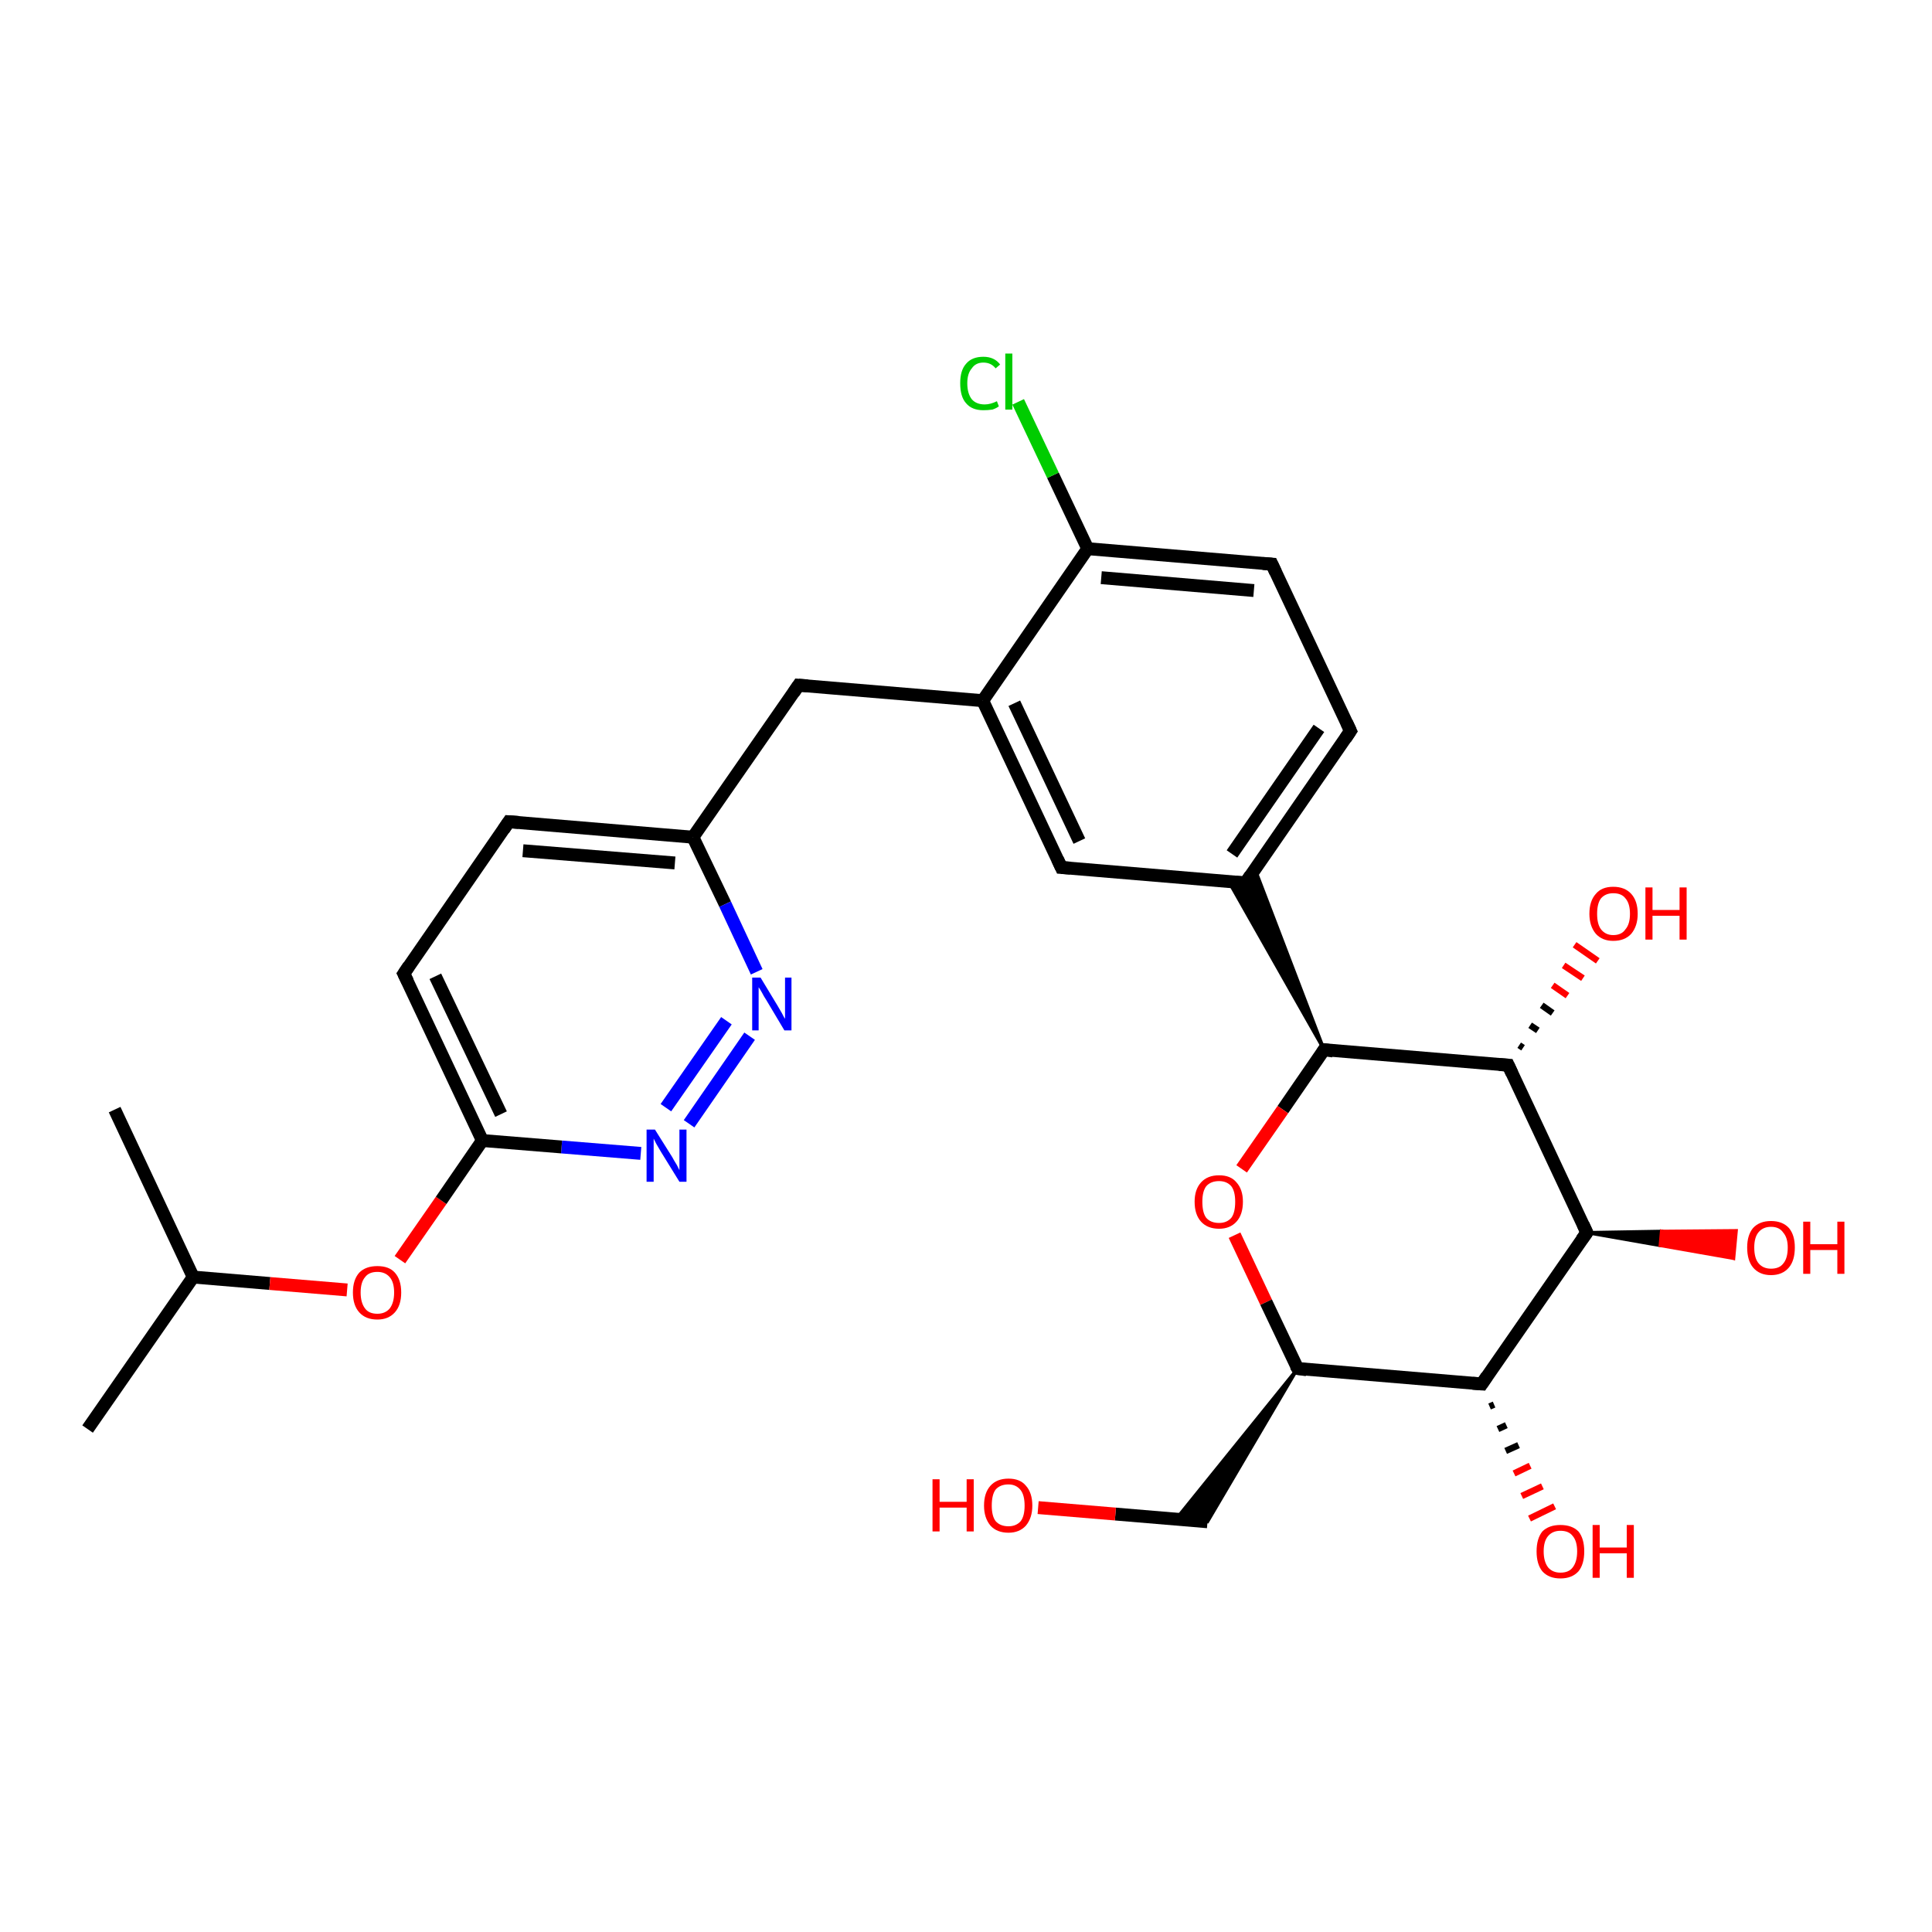 <?xml version='1.0' encoding='iso-8859-1'?>
<svg version='1.1' baseProfile='full'
              xmlns='http://www.w3.org/2000/svg'
                      xmlns:rdkit='http://www.rdkit.org/xml'
                      xmlns:xlink='http://www.w3.org/1999/xlink'
                  xml:space='preserve'
width='300px' height='300px' viewBox='0 0 300 300'>
<!-- END OF HEADER -->
<rect style='opacity:1.0;fill:#FFFFFF;stroke:none' width='300.0' height='300.0' x='0.0' y='0.0'> </rect>
<path class='bond-0 atom-0 atom-1' d='M 13.6,221.9 L 30.0,198.3' style='fill:none;fill-rule:evenodd;stroke:#000000;stroke-width:2.0px;stroke-linecap:butt;stroke-linejoin:miter;stroke-opacity:1' />
<path class='bond-1 atom-1 atom-2' d='M 30.0,198.3 L 17.8,172.3' style='fill:none;fill-rule:evenodd;stroke:#000000;stroke-width:2.0px;stroke-linecap:butt;stroke-linejoin:miter;stroke-opacity:1' />
<path class='bond-2 atom-1 atom-3' d='M 30.0,198.3 L 41.9,199.3' style='fill:none;fill-rule:evenodd;stroke:#000000;stroke-width:2.0px;stroke-linecap:butt;stroke-linejoin:miter;stroke-opacity:1' />
<path class='bond-2 atom-1 atom-3' d='M 41.9,199.3 L 53.9,200.3' style='fill:none;fill-rule:evenodd;stroke:#FF0000;stroke-width:2.0px;stroke-linecap:butt;stroke-linejoin:miter;stroke-opacity:1' />
<path class='bond-3 atom-3 atom-4' d='M 62.1,195.6 L 68.5,186.4' style='fill:none;fill-rule:evenodd;stroke:#FF0000;stroke-width:2.0px;stroke-linecap:butt;stroke-linejoin:miter;stroke-opacity:1' />
<path class='bond-3 atom-3 atom-4' d='M 68.5,186.4 L 74.9,177.1' style='fill:none;fill-rule:evenodd;stroke:#000000;stroke-width:2.0px;stroke-linecap:butt;stroke-linejoin:miter;stroke-opacity:1' />
<path class='bond-4 atom-4 atom-5' d='M 74.9,177.1 L 62.7,151.2' style='fill:none;fill-rule:evenodd;stroke:#000000;stroke-width:2.0px;stroke-linecap:butt;stroke-linejoin:miter;stroke-opacity:1' />
<path class='bond-4 atom-4 atom-5' d='M 77.8,173.0 L 67.6,151.6' style='fill:none;fill-rule:evenodd;stroke:#000000;stroke-width:2.0px;stroke-linecap:butt;stroke-linejoin:miter;stroke-opacity:1' />
<path class='bond-5 atom-5 atom-6' d='M 62.7,151.2 L 79.0,127.6' style='fill:none;fill-rule:evenodd;stroke:#000000;stroke-width:2.0px;stroke-linecap:butt;stroke-linejoin:miter;stroke-opacity:1' />
<path class='bond-6 atom-6 atom-7' d='M 79.0,127.6 L 107.6,130.0' style='fill:none;fill-rule:evenodd;stroke:#000000;stroke-width:2.0px;stroke-linecap:butt;stroke-linejoin:miter;stroke-opacity:1' />
<path class='bond-6 atom-6 atom-7' d='M 81.2,132.1 L 104.8,134.0' style='fill:none;fill-rule:evenodd;stroke:#000000;stroke-width:2.0px;stroke-linecap:butt;stroke-linejoin:miter;stroke-opacity:1' />
<path class='bond-7 atom-7 atom-8' d='M 107.6,130.0 L 124.0,106.4' style='fill:none;fill-rule:evenodd;stroke:#000000;stroke-width:2.0px;stroke-linecap:butt;stroke-linejoin:miter;stroke-opacity:1' />
<path class='bond-8 atom-8 atom-9' d='M 124.0,106.4 L 152.6,108.8' style='fill:none;fill-rule:evenodd;stroke:#000000;stroke-width:2.0px;stroke-linecap:butt;stroke-linejoin:miter;stroke-opacity:1' />
<path class='bond-9 atom-9 atom-10' d='M 152.6,108.8 L 164.8,134.7' style='fill:none;fill-rule:evenodd;stroke:#000000;stroke-width:2.0px;stroke-linecap:butt;stroke-linejoin:miter;stroke-opacity:1' />
<path class='bond-9 atom-9 atom-10' d='M 157.5,109.2 L 167.6,130.6' style='fill:none;fill-rule:evenodd;stroke:#000000;stroke-width:2.0px;stroke-linecap:butt;stroke-linejoin:miter;stroke-opacity:1' />
<path class='bond-10 atom-10 atom-11' d='M 164.8,134.7 L 193.4,137.1' style='fill:none;fill-rule:evenodd;stroke:#000000;stroke-width:2.0px;stroke-linecap:butt;stroke-linejoin:miter;stroke-opacity:1' />
<path class='bond-11 atom-11 atom-12' d='M 193.4,137.1 L 209.7,113.5' style='fill:none;fill-rule:evenodd;stroke:#000000;stroke-width:2.0px;stroke-linecap:butt;stroke-linejoin:miter;stroke-opacity:1' />
<path class='bond-11 atom-11 atom-12' d='M 191.3,132.6 L 204.8,113.1' style='fill:none;fill-rule:evenodd;stroke:#000000;stroke-width:2.0px;stroke-linecap:butt;stroke-linejoin:miter;stroke-opacity:1' />
<path class='bond-12 atom-12 atom-13' d='M 209.7,113.5 L 197.5,87.6' style='fill:none;fill-rule:evenodd;stroke:#000000;stroke-width:2.0px;stroke-linecap:butt;stroke-linejoin:miter;stroke-opacity:1' />
<path class='bond-13 atom-13 atom-14' d='M 197.5,87.6 L 168.9,85.2' style='fill:none;fill-rule:evenodd;stroke:#000000;stroke-width:2.0px;stroke-linecap:butt;stroke-linejoin:miter;stroke-opacity:1' />
<path class='bond-13 atom-13 atom-14' d='M 194.7,91.7 L 171.0,89.7' style='fill:none;fill-rule:evenodd;stroke:#000000;stroke-width:2.0px;stroke-linecap:butt;stroke-linejoin:miter;stroke-opacity:1' />
<path class='bond-14 atom-14 atom-15' d='M 168.9,85.2 L 163.5,73.8' style='fill:none;fill-rule:evenodd;stroke:#000000;stroke-width:2.0px;stroke-linecap:butt;stroke-linejoin:miter;stroke-opacity:1' />
<path class='bond-14 atom-14 atom-15' d='M 163.5,73.8 L 158.1,62.4' style='fill:none;fill-rule:evenodd;stroke:#00CC00;stroke-width:2.0px;stroke-linecap:butt;stroke-linejoin:miter;stroke-opacity:1' />
<path class='bond-15 atom-16 atom-11' d='M 205.6,163.0 L 190.8,136.9 L 193.4,137.1 Z' style='fill:#000000;fill-rule:evenodd;fill-opacity:1;stroke:#000000;stroke-width:0.5px;stroke-linecap:butt;stroke-linejoin:miter;stroke-opacity:1;' />
<path class='bond-15 atom-16 atom-11' d='M 205.6,163.0 L 193.4,137.1 L 194.9,135.0 Z' style='fill:#000000;fill-rule:evenodd;fill-opacity:1;stroke:#000000;stroke-width:0.5px;stroke-linecap:butt;stroke-linejoin:miter;stroke-opacity:1;' />
<path class='bond-16 atom-16 atom-17' d='M 205.6,163.0 L 199.2,172.3' style='fill:none;fill-rule:evenodd;stroke:#000000;stroke-width:2.0px;stroke-linecap:butt;stroke-linejoin:miter;stroke-opacity:1' />
<path class='bond-16 atom-16 atom-17' d='M 199.2,172.3 L 192.8,181.5' style='fill:none;fill-rule:evenodd;stroke:#FF0000;stroke-width:2.0px;stroke-linecap:butt;stroke-linejoin:miter;stroke-opacity:1' />
<path class='bond-17 atom-17 atom-18' d='M 191.7,191.8 L 196.6,202.2' style='fill:none;fill-rule:evenodd;stroke:#FF0000;stroke-width:2.0px;stroke-linecap:butt;stroke-linejoin:miter;stroke-opacity:1' />
<path class='bond-17 atom-17 atom-18' d='M 196.6,202.2 L 201.5,212.5' style='fill:none;fill-rule:evenodd;stroke:#000000;stroke-width:2.0px;stroke-linecap:butt;stroke-linejoin:miter;stroke-opacity:1' />
<path class='bond-18 atom-18 atom-19' d='M 201.5,212.5 L 187.5,236.3 L 182.6,235.9 Z' style='fill:#000000;fill-rule:evenodd;fill-opacity:1;stroke:#000000;stroke-width:0.5px;stroke-linecap:butt;stroke-linejoin:miter;stroke-opacity:1;' />
<path class='bond-19 atom-19 atom-20' d='M 187.5,236.3 L 173.2,235.1' style='fill:none;fill-rule:evenodd;stroke:#000000;stroke-width:2.0px;stroke-linecap:butt;stroke-linejoin:miter;stroke-opacity:1' />
<path class='bond-19 atom-19 atom-20' d='M 173.2,235.1 L 161.2,234.1' style='fill:none;fill-rule:evenodd;stroke:#FF0000;stroke-width:2.0px;stroke-linecap:butt;stroke-linejoin:miter;stroke-opacity:1' />
<path class='bond-20 atom-18 atom-21' d='M 201.5,212.5 L 230.1,214.9' style='fill:none;fill-rule:evenodd;stroke:#000000;stroke-width:2.0px;stroke-linecap:butt;stroke-linejoin:miter;stroke-opacity:1' />
<path class='bond-21 atom-21 atom-22' d='M 232.0,218.1 L 231.3,218.4' style='fill:none;fill-rule:evenodd;stroke:#000000;stroke-width:1.0px;stroke-linecap:butt;stroke-linejoin:miter;stroke-opacity:1' />
<path class='bond-21 atom-21 atom-22' d='M 233.9,221.3 L 232.6,221.9' style='fill:none;fill-rule:evenodd;stroke:#000000;stroke-width:1.0px;stroke-linecap:butt;stroke-linejoin:miter;stroke-opacity:1' />
<path class='bond-21 atom-21 atom-22' d='M 235.8,224.4 L 233.8,225.3' style='fill:none;fill-rule:evenodd;stroke:#000000;stroke-width:1.0px;stroke-linecap:butt;stroke-linejoin:miter;stroke-opacity:1' />
<path class='bond-21 atom-21 atom-22' d='M 237.6,227.6 L 235.1,228.8' style='fill:none;fill-rule:evenodd;stroke:#FF0000;stroke-width:1.0px;stroke-linecap:butt;stroke-linejoin:miter;stroke-opacity:1' />
<path class='bond-21 atom-21 atom-22' d='M 239.5,230.8 L 236.3,232.3' style='fill:none;fill-rule:evenodd;stroke:#FF0000;stroke-width:1.0px;stroke-linecap:butt;stroke-linejoin:miter;stroke-opacity:1' />
<path class='bond-21 atom-21 atom-22' d='M 241.4,233.9 L 237.5,235.8' style='fill:none;fill-rule:evenodd;stroke:#FF0000;stroke-width:1.0px;stroke-linecap:butt;stroke-linejoin:miter;stroke-opacity:1' />
<path class='bond-22 atom-21 atom-23' d='M 230.1,214.9 L 246.4,191.4' style='fill:none;fill-rule:evenodd;stroke:#000000;stroke-width:2.0px;stroke-linecap:butt;stroke-linejoin:miter;stroke-opacity:1' />
<path class='bond-23 atom-23 atom-24' d='M 246.4,191.4 L 258.0,191.2 L 257.8,193.4 Z' style='fill:#000000;fill-rule:evenodd;fill-opacity:1;stroke:#000000;stroke-width:0.5px;stroke-linecap:butt;stroke-linejoin:miter;stroke-opacity:1;' />
<path class='bond-23 atom-23 atom-24' d='M 258.0,191.2 L 269.2,195.4 L 269.6,191.1 Z' style='fill:#FF0000;fill-rule:evenodd;fill-opacity:1;stroke:#FF0000;stroke-width:0.5px;stroke-linecap:butt;stroke-linejoin:miter;stroke-opacity:1;' />
<path class='bond-23 atom-23 atom-24' d='M 258.0,191.2 L 257.8,193.4 L 269.2,195.4 Z' style='fill:#FF0000;fill-rule:evenodd;fill-opacity:1;stroke:#FF0000;stroke-width:0.5px;stroke-linecap:butt;stroke-linejoin:miter;stroke-opacity:1;' />
<path class='bond-24 atom-23 atom-25' d='M 246.4,191.4 L 234.2,165.4' style='fill:none;fill-rule:evenodd;stroke:#000000;stroke-width:2.0px;stroke-linecap:butt;stroke-linejoin:miter;stroke-opacity:1' />
<path class='bond-25 atom-25 atom-26' d='M 235.9,162.3 L 236.5,162.7' style='fill:none;fill-rule:evenodd;stroke:#000000;stroke-width:1.0px;stroke-linecap:butt;stroke-linejoin:miter;stroke-opacity:1' />
<path class='bond-25 atom-25 atom-26' d='M 237.6,159.2 L 238.8,160.0' style='fill:none;fill-rule:evenodd;stroke:#000000;stroke-width:1.0px;stroke-linecap:butt;stroke-linejoin:miter;stroke-opacity:1' />
<path class='bond-25 atom-25 atom-26' d='M 239.4,156.1 L 241.1,157.3' style='fill:none;fill-rule:evenodd;stroke:#000000;stroke-width:1.0px;stroke-linecap:butt;stroke-linejoin:miter;stroke-opacity:1' />
<path class='bond-25 atom-25 atom-26' d='M 241.1,153.0 L 243.4,154.6' style='fill:none;fill-rule:evenodd;stroke:#FF0000;stroke-width:1.0px;stroke-linecap:butt;stroke-linejoin:miter;stroke-opacity:1' />
<path class='bond-25 atom-25 atom-26' d='M 242.8,149.9 L 245.8,151.9' style='fill:none;fill-rule:evenodd;stroke:#FF0000;stroke-width:1.0px;stroke-linecap:butt;stroke-linejoin:miter;stroke-opacity:1' />
<path class='bond-25 atom-25 atom-26' d='M 244.5,146.7 L 248.1,149.2' style='fill:none;fill-rule:evenodd;stroke:#FF0000;stroke-width:1.0px;stroke-linecap:butt;stroke-linejoin:miter;stroke-opacity:1' />
<path class='bond-26 atom-7 atom-27' d='M 107.6,130.0 L 112.6,140.4' style='fill:none;fill-rule:evenodd;stroke:#000000;stroke-width:2.0px;stroke-linecap:butt;stroke-linejoin:miter;stroke-opacity:1' />
<path class='bond-26 atom-7 atom-27' d='M 112.6,140.4 L 117.5,150.9' style='fill:none;fill-rule:evenodd;stroke:#0000FF;stroke-width:2.0px;stroke-linecap:butt;stroke-linejoin:miter;stroke-opacity:1' />
<path class='bond-27 atom-27 atom-28' d='M 116.4,160.9 L 107.0,174.5' style='fill:none;fill-rule:evenodd;stroke:#0000FF;stroke-width:2.0px;stroke-linecap:butt;stroke-linejoin:miter;stroke-opacity:1' />
<path class='bond-27 atom-27 atom-28' d='M 112.8,158.5 L 103.4,172.0' style='fill:none;fill-rule:evenodd;stroke:#0000FF;stroke-width:2.0px;stroke-linecap:butt;stroke-linejoin:miter;stroke-opacity:1' />
<path class='bond-28 atom-28 atom-4' d='M 99.5,179.1 L 87.2,178.1' style='fill:none;fill-rule:evenodd;stroke:#0000FF;stroke-width:2.0px;stroke-linecap:butt;stroke-linejoin:miter;stroke-opacity:1' />
<path class='bond-28 atom-28 atom-4' d='M 87.2,178.1 L 74.9,177.1' style='fill:none;fill-rule:evenodd;stroke:#000000;stroke-width:2.0px;stroke-linecap:butt;stroke-linejoin:miter;stroke-opacity:1' />
<path class='bond-29 atom-14 atom-9' d='M 168.9,85.2 L 152.6,108.8' style='fill:none;fill-rule:evenodd;stroke:#000000;stroke-width:2.0px;stroke-linecap:butt;stroke-linejoin:miter;stroke-opacity:1' />
<path class='bond-30 atom-25 atom-16' d='M 234.2,165.4 L 205.6,163.0' style='fill:none;fill-rule:evenodd;stroke:#000000;stroke-width:2.0px;stroke-linecap:butt;stroke-linejoin:miter;stroke-opacity:1' />
<path d='M 63.3,152.4 L 62.7,151.2 L 63.5,150.0' style='fill:none;stroke:#000000;stroke-width:2.0px;stroke-linecap:butt;stroke-linejoin:miter;stroke-opacity:1;' />
<path d='M 78.2,128.8 L 79.0,127.6 L 80.5,127.7' style='fill:none;stroke:#000000;stroke-width:2.0px;stroke-linecap:butt;stroke-linejoin:miter;stroke-opacity:1;' />
<path d='M 123.2,107.6 L 124.0,106.4 L 125.4,106.5' style='fill:none;stroke:#000000;stroke-width:2.0px;stroke-linecap:butt;stroke-linejoin:miter;stroke-opacity:1;' />
<path d='M 164.2,133.4 L 164.8,134.7 L 166.2,134.8' style='fill:none;stroke:#000000;stroke-width:2.0px;stroke-linecap:butt;stroke-linejoin:miter;stroke-opacity:1;' />
<path d='M 191.9,137.0 L 193.4,137.1 L 194.2,135.9' style='fill:none;stroke:#000000;stroke-width:2.0px;stroke-linecap:butt;stroke-linejoin:miter;stroke-opacity:1;' />
<path d='M 208.9,114.7 L 209.7,113.5 L 209.1,112.2' style='fill:none;stroke:#000000;stroke-width:2.0px;stroke-linecap:butt;stroke-linejoin:miter;stroke-opacity:1;' />
<path d='M 198.1,88.9 L 197.5,87.6 L 196.1,87.5' style='fill:none;stroke:#000000;stroke-width:2.0px;stroke-linecap:butt;stroke-linejoin:miter;stroke-opacity:1;' />
<path d='M 205.3,163.5 L 205.6,163.0 L 207.0,163.2' style='fill:none;stroke:#000000;stroke-width:2.0px;stroke-linecap:butt;stroke-linejoin:miter;stroke-opacity:1;' />
<path d='M 201.2,212.0 L 201.5,212.5 L 202.9,212.7' style='fill:none;stroke:#000000;stroke-width:2.0px;stroke-linecap:butt;stroke-linejoin:miter;stroke-opacity:1;' />
<path d='M 228.7,214.8 L 230.1,214.9 L 230.9,213.7' style='fill:none;stroke:#000000;stroke-width:2.0px;stroke-linecap:butt;stroke-linejoin:miter;stroke-opacity:1;' />
<path d='M 245.6,192.5 L 246.4,191.4 L 245.8,190.1' style='fill:none;stroke:#000000;stroke-width:2.0px;stroke-linecap:butt;stroke-linejoin:miter;stroke-opacity:1;' />
<path d='M 234.8,166.7 L 234.2,165.4 L 232.8,165.3' style='fill:none;stroke:#000000;stroke-width:2.0px;stroke-linecap:butt;stroke-linejoin:miter;stroke-opacity:1;' />
<path class='atom-3' d='M 54.8 200.7
Q 54.8 198.7, 55.8 197.6
Q 56.8 196.6, 58.6 196.6
Q 60.4 196.6, 61.3 197.6
Q 62.3 198.7, 62.3 200.7
Q 62.3 202.7, 61.3 203.8
Q 60.3 204.9, 58.6 204.9
Q 56.8 204.9, 55.8 203.8
Q 54.8 202.7, 54.8 200.7
M 58.6 204.0
Q 59.8 204.0, 60.5 203.2
Q 61.2 202.3, 61.2 200.7
Q 61.2 199.1, 60.5 198.3
Q 59.8 197.5, 58.6 197.5
Q 57.3 197.5, 56.7 198.3
Q 56.0 199.1, 56.0 200.7
Q 56.0 202.3, 56.7 203.2
Q 57.3 204.0, 58.6 204.0
' fill='#FF0000'/>
<path class='atom-15' d='M 149.1 59.5
Q 149.1 57.5, 150.0 56.5
Q 150.9 55.4, 152.7 55.4
Q 154.4 55.4, 155.3 56.6
L 154.6 57.2
Q 153.9 56.3, 152.7 56.3
Q 151.5 56.3, 150.9 57.2
Q 150.2 58.0, 150.2 59.5
Q 150.2 61.1, 150.9 62.0
Q 151.6 62.8, 152.9 62.8
Q 153.8 62.8, 154.8 62.3
L 155.1 63.1
Q 154.7 63.4, 154.1 63.6
Q 153.4 63.7, 152.7 63.7
Q 150.9 63.7, 150.0 62.6
Q 149.1 61.6, 149.1 59.5
' fill='#00CC00'/>
<path class='atom-15' d='M 156.1 54.9
L 157.2 54.9
L 157.2 63.6
L 156.1 63.6
L 156.1 54.9
' fill='#00CC00'/>
<path class='atom-17' d='M 185.5 186.6
Q 185.5 184.7, 186.5 183.6
Q 187.5 182.5, 189.3 182.5
Q 191.1 182.5, 192.0 183.6
Q 193.0 184.7, 193.0 186.6
Q 193.0 188.6, 192.0 189.7
Q 191.0 190.8, 189.3 190.8
Q 187.5 190.8, 186.5 189.7
Q 185.5 188.6, 185.5 186.6
M 189.3 189.9
Q 190.5 189.9, 191.2 189.1
Q 191.8 188.3, 191.8 186.6
Q 191.8 185.0, 191.2 184.2
Q 190.5 183.4, 189.3 183.4
Q 188.0 183.4, 187.3 184.2
Q 186.7 185.0, 186.7 186.6
Q 186.7 188.3, 187.3 189.1
Q 188.0 189.9, 189.3 189.9
' fill='#FF0000'/>
<path class='atom-20' d='M 144.8 229.7
L 145.9 229.7
L 145.9 233.2
L 150.1 233.2
L 150.1 229.7
L 151.2 229.7
L 151.2 237.8
L 150.1 237.8
L 150.1 234.1
L 145.9 234.1
L 145.9 237.8
L 144.8 237.8
L 144.8 229.7
' fill='#FF0000'/>
<path class='atom-20' d='M 152.8 233.8
Q 152.8 231.8, 153.8 230.7
Q 154.8 229.6, 156.6 229.6
Q 158.4 229.6, 159.3 230.7
Q 160.3 231.8, 160.3 233.8
Q 160.3 235.7, 159.3 236.9
Q 158.3 238.0, 156.6 238.0
Q 154.8 238.0, 153.8 236.9
Q 152.8 235.7, 152.8 233.8
M 156.6 237.0
Q 157.8 237.0, 158.5 236.2
Q 159.1 235.4, 159.1 233.8
Q 159.1 232.2, 158.5 231.4
Q 157.8 230.5, 156.6 230.5
Q 155.3 230.5, 154.6 231.3
Q 154.0 232.1, 154.0 233.8
Q 154.0 235.4, 154.6 236.2
Q 155.3 237.0, 156.6 237.0
' fill='#FF0000'/>
<path class='atom-22' d='M 238.6 240.9
Q 238.6 238.9, 239.5 237.8
Q 240.5 236.8, 242.3 236.8
Q 244.1 236.8, 245.1 237.8
Q 246.0 238.9, 246.0 240.9
Q 246.0 242.9, 245.1 244.0
Q 244.1 245.1, 242.3 245.1
Q 240.5 245.1, 239.5 244.0
Q 238.6 242.9, 238.6 240.9
M 242.3 244.2
Q 243.6 244.2, 244.2 243.4
Q 244.9 242.5, 244.9 240.9
Q 244.9 239.3, 244.2 238.5
Q 243.6 237.7, 242.3 237.7
Q 241.1 237.7, 240.4 238.5
Q 239.7 239.3, 239.7 240.9
Q 239.7 242.5, 240.4 243.4
Q 241.1 244.2, 242.3 244.2
' fill='#FF0000'/>
<path class='atom-22' d='M 247.3 236.8
L 248.4 236.8
L 248.4 240.3
L 252.6 240.3
L 252.6 236.8
L 253.7 236.8
L 253.7 245.0
L 252.6 245.0
L 252.6 241.2
L 248.4 241.2
L 248.4 245.0
L 247.3 245.0
L 247.3 236.8
' fill='#FF0000'/>
<path class='atom-24' d='M 271.3 193.7
Q 271.3 191.8, 272.2 190.7
Q 273.2 189.6, 275.0 189.6
Q 276.8 189.6, 277.8 190.7
Q 278.7 191.8, 278.7 193.7
Q 278.7 195.7, 277.8 196.8
Q 276.8 198.0, 275.0 198.0
Q 273.2 198.0, 272.2 196.8
Q 271.3 195.7, 271.3 193.7
M 275.0 197.0
Q 276.3 197.0, 276.9 196.2
Q 277.6 195.4, 277.6 193.7
Q 277.6 192.2, 276.9 191.4
Q 276.3 190.5, 275.0 190.5
Q 273.8 190.5, 273.1 191.3
Q 272.4 192.1, 272.4 193.7
Q 272.4 195.4, 273.1 196.2
Q 273.8 197.0, 275.0 197.0
' fill='#FF0000'/>
<path class='atom-24' d='M 280.0 189.7
L 281.1 189.7
L 281.1 193.2
L 285.3 193.2
L 285.3 189.7
L 286.4 189.7
L 286.4 197.8
L 285.3 197.8
L 285.3 194.1
L 281.1 194.1
L 281.1 197.8
L 280.0 197.8
L 280.0 189.7
' fill='#FF0000'/>
<path class='atom-26' d='M 246.8 141.9
Q 246.8 139.9, 247.8 138.8
Q 248.7 137.7, 250.5 137.7
Q 252.3 137.7, 253.3 138.8
Q 254.3 139.9, 254.3 141.9
Q 254.3 143.8, 253.3 145.0
Q 252.3 146.1, 250.5 146.1
Q 248.8 146.1, 247.8 145.0
Q 246.8 143.8, 246.8 141.9
M 250.5 145.2
Q 251.8 145.2, 252.4 144.3
Q 253.1 143.5, 253.1 141.9
Q 253.1 140.3, 252.4 139.5
Q 251.8 138.7, 250.5 138.7
Q 249.3 138.7, 248.6 139.5
Q 248.0 140.3, 248.0 141.9
Q 248.0 143.5, 248.6 144.3
Q 249.3 145.2, 250.5 145.2
' fill='#FF0000'/>
<path class='atom-26' d='M 255.5 137.8
L 256.6 137.8
L 256.6 141.3
L 260.8 141.3
L 260.8 137.8
L 261.9 137.8
L 261.9 145.9
L 260.8 145.9
L 260.8 142.2
L 256.6 142.2
L 256.6 145.9
L 255.5 145.9
L 255.5 137.8
' fill='#FF0000'/>
<path class='atom-27' d='M 118.1 151.8
L 120.7 156.1
Q 121.0 156.6, 121.4 157.3
Q 121.8 158.1, 121.9 158.2
L 121.9 151.8
L 122.9 151.8
L 122.9 160.0
L 121.8 160.0
L 119.0 155.3
Q 118.6 154.7, 118.3 154.1
Q 117.9 153.4, 117.8 153.3
L 117.8 160.0
L 116.8 160.0
L 116.8 151.8
L 118.1 151.8
' fill='#0000FF'/>
<path class='atom-28' d='M 101.7 175.4
L 104.4 179.7
Q 104.6 180.1, 105.1 180.9
Q 105.5 181.7, 105.5 181.7
L 105.5 175.4
L 106.6 175.4
L 106.6 183.5
L 105.5 183.5
L 102.6 178.8
Q 102.3 178.3, 101.9 177.6
Q 101.6 177.0, 101.5 176.8
L 101.5 183.5
L 100.4 183.5
L 100.4 175.4
L 101.7 175.4
' fill='#0000FF'/>
</svg>
